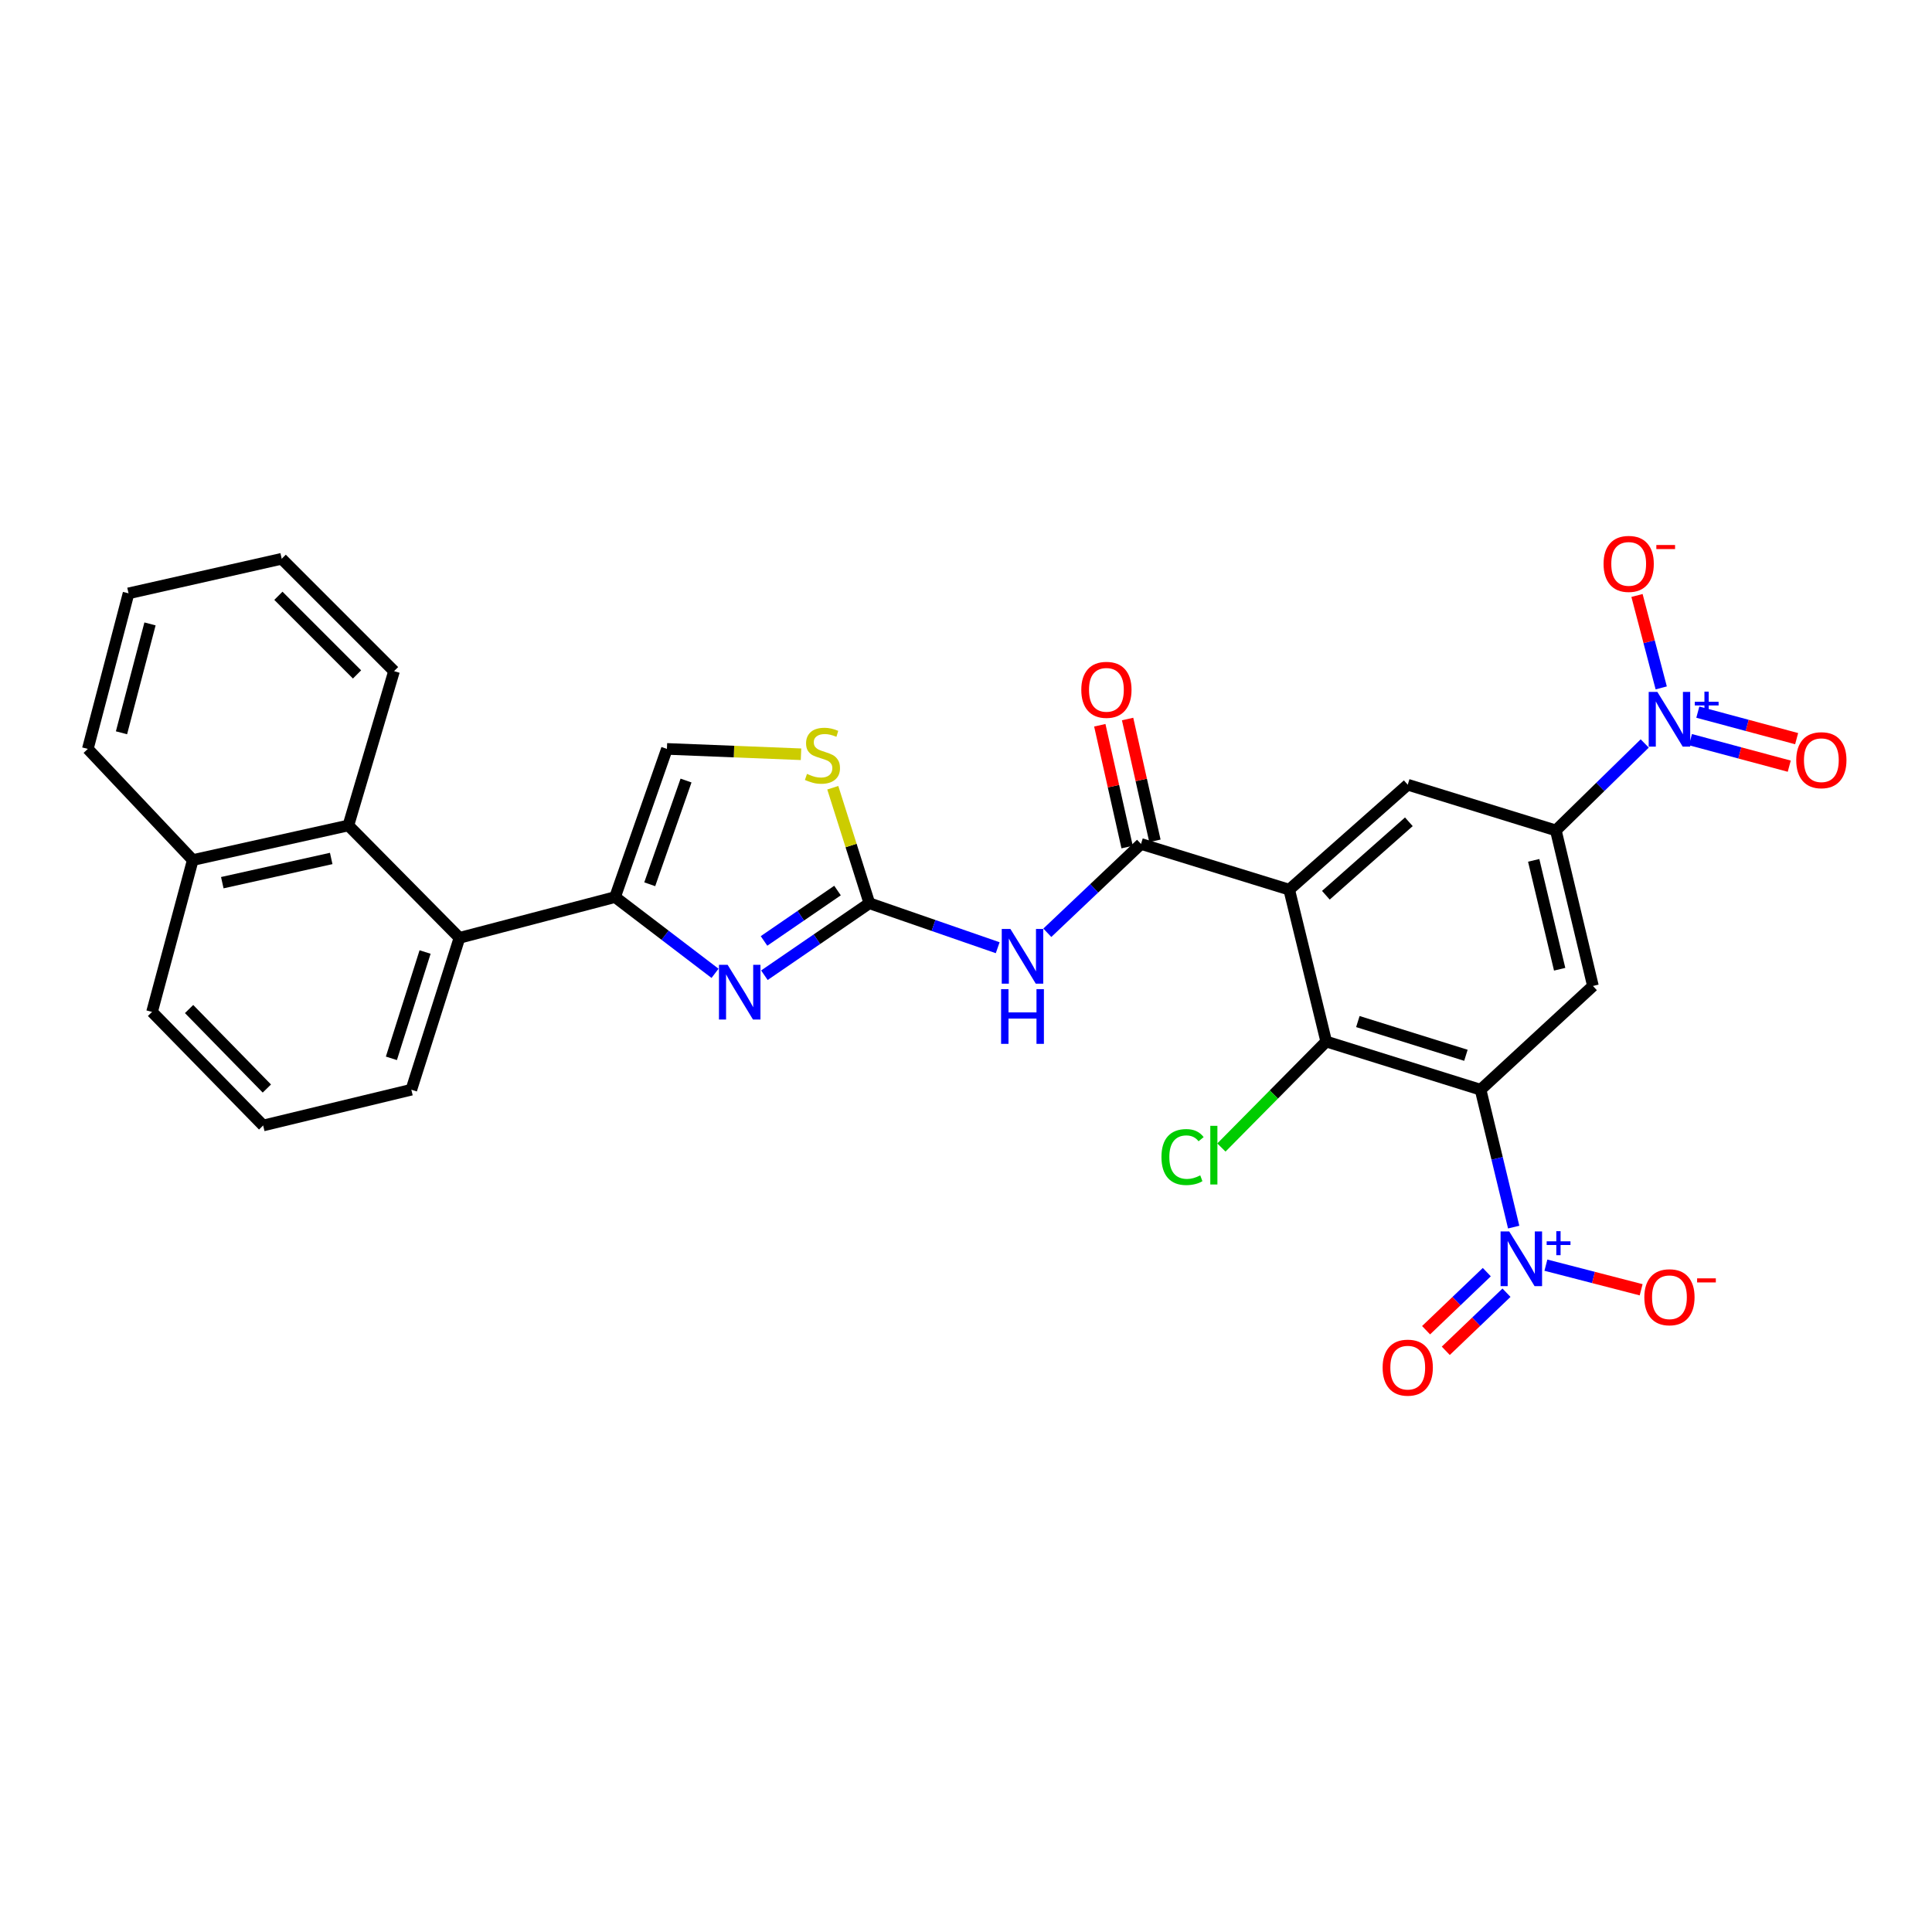 <?xml version='1.0' encoding='iso-8859-1'?>
<svg version='1.1' baseProfile='full'
              xmlns='http://www.w3.org/2000/svg'
                      xmlns:rdkit='http://www.rdkit.org/xml'
                      xmlns:xlink='http://www.w3.org/1999/xlink'
                  xml:space='preserve'
width='1000px' height='1000px' viewBox='0 0 1000 1000'>
<!-- END OF HEADER -->
<rect style='opacity:1.0;fill:#FFFFFF;stroke:none' width='1000' height='1000' x='0' y='0'> </rect>
<path class='bond-1' d='M 766.344,564.034 L 774.912,599.592' style='fill:none;fill-rule:evenodd;stroke:#000000;stroke-width:6px;stroke-linecap:butt;stroke-linejoin:miter;stroke-opacity:1' />
<path class='bond-1' d='M 774.912,599.592 L 783.48,635.149' style='fill:none;fill-rule:evenodd;stroke:#0000FF;stroke-width:6px;stroke-linecap:butt;stroke-linejoin:miter;stroke-opacity:1' />
<path class='bond-6' d='M 766.344,564.034 L 686.447,539.093' style='fill:none;fill-rule:evenodd;stroke:#000000;stroke-width:6px;stroke-linecap:butt;stroke-linejoin:miter;stroke-opacity:1' />
<path class='bond-6' d='M 758.754,546.215 L 702.826,528.756' style='fill:none;fill-rule:evenodd;stroke:#000000;stroke-width:6px;stroke-linecap:butt;stroke-linejoin:miter;stroke-opacity:1' />
<path class='bond-9' d='M 766.344,564.034 L 824.502,510.333' style='fill:none;fill-rule:evenodd;stroke:#000000;stroke-width:6px;stroke-linecap:butt;stroke-linejoin:miter;stroke-opacity:1' />
<path class='bond-0' d='M 667.29,460.483 L 686.447,539.093' style='fill:none;fill-rule:evenodd;stroke:#000000;stroke-width:6px;stroke-linecap:butt;stroke-linejoin:miter;stroke-opacity:1' />
<path class='bond-4' d='M 667.29,460.483 L 590.589,436.827' style='fill:none;fill-rule:evenodd;stroke:#000000;stroke-width:6px;stroke-linecap:butt;stroke-linejoin:miter;stroke-opacity:1' />
<path class='bond-30' d='M 667.29,460.483 L 728.644,406.167' style='fill:none;fill-rule:evenodd;stroke:#000000;stroke-width:6px;stroke-linecap:butt;stroke-linejoin:miter;stroke-opacity:1' />
<path class='bond-30' d='M 686.269,463.378 L 729.218,425.357' style='fill:none;fill-rule:evenodd;stroke:#000000;stroke-width:6px;stroke-linecap:butt;stroke-linejoin:miter;stroke-opacity:1' />
<path class='bond-16' d='M 800.154,654.846 L 824.803,661.216' style='fill:none;fill-rule:evenodd;stroke:#0000FF;stroke-width:6px;stroke-linecap:butt;stroke-linejoin:miter;stroke-opacity:1' />
<path class='bond-16' d='M 824.803,661.216 L 849.451,667.586' style='fill:none;fill-rule:evenodd;stroke:#FF0000;stroke-width:6px;stroke-linecap:butt;stroke-linejoin:miter;stroke-opacity:1' />
<path class='bond-18' d='M 769.562,658.453 L 753.85,673.486' style='fill:none;fill-rule:evenodd;stroke:#0000FF;stroke-width:6px;stroke-linecap:butt;stroke-linejoin:miter;stroke-opacity:1' />
<path class='bond-18' d='M 753.85,673.486 L 738.139,688.519' style='fill:none;fill-rule:evenodd;stroke:#FF0000;stroke-width:6px;stroke-linecap:butt;stroke-linejoin:miter;stroke-opacity:1' />
<path class='bond-18' d='M 779.758,669.11 L 764.046,684.143' style='fill:none;fill-rule:evenodd;stroke:#0000FF;stroke-width:6px;stroke-linecap:butt;stroke-linejoin:miter;stroke-opacity:1' />
<path class='bond-18' d='M 764.046,684.143 L 748.335,699.176' style='fill:none;fill-rule:evenodd;stroke:#FF0000;stroke-width:6px;stroke-linecap:butt;stroke-linejoin:miter;stroke-opacity:1' />
<path class='bond-2' d='M 449.985,467.521 L 483.196,479.029' style='fill:none;fill-rule:evenodd;stroke:#000000;stroke-width:6px;stroke-linecap:butt;stroke-linejoin:miter;stroke-opacity:1' />
<path class='bond-2' d='M 483.196,479.029 L 516.406,490.538' style='fill:none;fill-rule:evenodd;stroke:#0000FF;stroke-width:6px;stroke-linecap:butt;stroke-linejoin:miter;stroke-opacity:1' />
<path class='bond-3' d='M 449.985,467.521 L 422.815,486.15' style='fill:none;fill-rule:evenodd;stroke:#000000;stroke-width:6px;stroke-linecap:butt;stroke-linejoin:miter;stroke-opacity:1' />
<path class='bond-3' d='M 422.815,486.15 L 395.645,504.778' style='fill:none;fill-rule:evenodd;stroke:#0000FF;stroke-width:6px;stroke-linecap:butt;stroke-linejoin:miter;stroke-opacity:1' />
<path class='bond-3' d='M 433.494,460.945 L 414.475,473.986' style='fill:none;fill-rule:evenodd;stroke:#000000;stroke-width:6px;stroke-linecap:butt;stroke-linejoin:miter;stroke-opacity:1' />
<path class='bond-3' d='M 414.475,473.986 L 395.456,487.026' style='fill:none;fill-rule:evenodd;stroke:#0000FF;stroke-width:6px;stroke-linecap:butt;stroke-linejoin:miter;stroke-opacity:1' />
<path class='bond-12' d='M 449.985,467.521 L 440.517,437.628' style='fill:none;fill-rule:evenodd;stroke:#000000;stroke-width:6px;stroke-linecap:butt;stroke-linejoin:miter;stroke-opacity:1' />
<path class='bond-12' d='M 440.517,437.628 L 431.049,407.735' style='fill:none;fill-rule:evenodd;stroke:#CCCC00;stroke-width:6px;stroke-linecap:butt;stroke-linejoin:miter;stroke-opacity:1' />
<path class='bond-7' d='M 370.102,503.797 L 344.228,484.061' style='fill:none;fill-rule:evenodd;stroke:#0000FF;stroke-width:6px;stroke-linecap:butt;stroke-linejoin:miter;stroke-opacity:1' />
<path class='bond-7' d='M 344.228,484.061 L 318.354,464.325' style='fill:none;fill-rule:evenodd;stroke:#000000;stroke-width:6px;stroke-linecap:butt;stroke-linejoin:miter;stroke-opacity:1' />
<path class='bond-8' d='M 590.589,436.827 L 566.343,459.814' style='fill:none;fill-rule:evenodd;stroke:#000000;stroke-width:6px;stroke-linecap:butt;stroke-linejoin:miter;stroke-opacity:1' />
<path class='bond-8' d='M 566.343,459.814 L 542.096,482.801' style='fill:none;fill-rule:evenodd;stroke:#0000FF;stroke-width:6px;stroke-linecap:butt;stroke-linejoin:miter;stroke-opacity:1' />
<path class='bond-20' d='M 597.785,435.213 L 590.714,403.689' style='fill:none;fill-rule:evenodd;stroke:#000000;stroke-width:6px;stroke-linecap:butt;stroke-linejoin:miter;stroke-opacity:1' />
<path class='bond-20' d='M 590.714,403.689 L 583.643,372.164' style='fill:none;fill-rule:evenodd;stroke:#FF0000;stroke-width:6px;stroke-linecap:butt;stroke-linejoin:miter;stroke-opacity:1' />
<path class='bond-20' d='M 583.393,438.441 L 576.323,406.917' style='fill:none;fill-rule:evenodd;stroke:#000000;stroke-width:6px;stroke-linecap:butt;stroke-linejoin:miter;stroke-opacity:1' />
<path class='bond-20' d='M 576.323,406.917 L 569.252,375.392' style='fill:none;fill-rule:evenodd;stroke:#FF0000;stroke-width:6px;stroke-linecap:butt;stroke-linejoin:miter;stroke-opacity:1' />
<path class='bond-5' d='M 851.306,384.814 L 828.305,407.318' style='fill:none;fill-rule:evenodd;stroke:#0000FF;stroke-width:6px;stroke-linecap:butt;stroke-linejoin:miter;stroke-opacity:1' />
<path class='bond-5' d='M 828.305,407.318 L 805.305,429.822' style='fill:none;fill-rule:evenodd;stroke:#000000;stroke-width:6px;stroke-linecap:butt;stroke-linejoin:miter;stroke-opacity:1' />
<path class='bond-17' d='M 859.846,356.053 L 853.577,332.133' style='fill:none;fill-rule:evenodd;stroke:#0000FF;stroke-width:6px;stroke-linecap:butt;stroke-linejoin:miter;stroke-opacity:1' />
<path class='bond-17' d='M 853.577,332.133 L 847.308,308.212' style='fill:none;fill-rule:evenodd;stroke:#FF0000;stroke-width:6px;stroke-linecap:butt;stroke-linejoin:miter;stroke-opacity:1' />
<path class='bond-19' d='M 874.967,382.844 L 900.54,389.707' style='fill:none;fill-rule:evenodd;stroke:#0000FF;stroke-width:6px;stroke-linecap:butt;stroke-linejoin:miter;stroke-opacity:1' />
<path class='bond-19' d='M 900.54,389.707 L 926.113,396.569' style='fill:none;fill-rule:evenodd;stroke:#FF0000;stroke-width:6px;stroke-linecap:butt;stroke-linejoin:miter;stroke-opacity:1' />
<path class='bond-19' d='M 878.789,368.6 L 904.362,375.462' style='fill:none;fill-rule:evenodd;stroke:#0000FF;stroke-width:6px;stroke-linecap:butt;stroke-linejoin:miter;stroke-opacity:1' />
<path class='bond-19' d='M 904.362,375.462 L 929.936,382.324' style='fill:none;fill-rule:evenodd;stroke:#FF0000;stroke-width:6px;stroke-linecap:butt;stroke-linejoin:miter;stroke-opacity:1' />
<path class='bond-21' d='M 686.447,539.093 L 659.321,566.524' style='fill:none;fill-rule:evenodd;stroke:#000000;stroke-width:6px;stroke-linecap:butt;stroke-linejoin:miter;stroke-opacity:1' />
<path class='bond-21' d='M 659.321,566.524 L 632.196,593.955' style='fill:none;fill-rule:evenodd;stroke:#00CC00;stroke-width:6px;stroke-linecap:butt;stroke-linejoin:miter;stroke-opacity:1' />
<path class='bond-13' d='M 318.354,464.325 L 237.818,485.424' style='fill:none;fill-rule:evenodd;stroke:#000000;stroke-width:6px;stroke-linecap:butt;stroke-linejoin:miter;stroke-opacity:1' />
<path class='bond-31' d='M 318.354,464.325 L 345.196,387.633' style='fill:none;fill-rule:evenodd;stroke:#000000;stroke-width:6px;stroke-linecap:butt;stroke-linejoin:miter;stroke-opacity:1' />
<path class='bond-31' d='M 336.301,457.694 L 355.09,404.009' style='fill:none;fill-rule:evenodd;stroke:#000000;stroke-width:6px;stroke-linecap:butt;stroke-linejoin:miter;stroke-opacity:1' />
<path class='bond-10' d='M 824.502,510.333 L 805.305,429.822' style='fill:none;fill-rule:evenodd;stroke:#000000;stroke-width:6px;stroke-linecap:butt;stroke-linejoin:miter;stroke-opacity:1' />
<path class='bond-10' d='M 807.276,501.677 L 793.838,445.319' style='fill:none;fill-rule:evenodd;stroke:#000000;stroke-width:6px;stroke-linecap:butt;stroke-linejoin:miter;stroke-opacity:1' />
<path class='bond-11' d='M 805.305,429.822 L 728.644,406.167' style='fill:none;fill-rule:evenodd;stroke:#000000;stroke-width:6px;stroke-linecap:butt;stroke-linejoin:miter;stroke-opacity:1' />
<path class='bond-14' d='M 414.605,390.402 L 379.901,389.017' style='fill:none;fill-rule:evenodd;stroke:#CCCC00;stroke-width:6px;stroke-linecap:butt;stroke-linejoin:miter;stroke-opacity:1' />
<path class='bond-14' d='M 379.901,389.017 L 345.196,387.633' style='fill:none;fill-rule:evenodd;stroke:#000000;stroke-width:6px;stroke-linecap:butt;stroke-linejoin:miter;stroke-opacity:1' />
<path class='bond-15' d='M 237.818,485.424 L 180.315,427.257' style='fill:none;fill-rule:evenodd;stroke:#000000;stroke-width:6px;stroke-linecap:butt;stroke-linejoin:miter;stroke-opacity:1' />
<path class='bond-23' d='M 237.818,485.424 L 212.909,564.034' style='fill:none;fill-rule:evenodd;stroke:#000000;stroke-width:6px;stroke-linecap:butt;stroke-linejoin:miter;stroke-opacity:1' />
<path class='bond-23' d='M 220.022,492.761 L 202.586,547.788' style='fill:none;fill-rule:evenodd;stroke:#000000;stroke-width:6px;stroke-linecap:butt;stroke-linejoin:miter;stroke-opacity:1' />
<path class='bond-22' d='M 180.315,427.257 L 99.779,445.16' style='fill:none;fill-rule:evenodd;stroke:#000000;stroke-width:6px;stroke-linecap:butt;stroke-linejoin:miter;stroke-opacity:1' />
<path class='bond-22' d='M 171.435,444.34 L 115.06,456.872' style='fill:none;fill-rule:evenodd;stroke:#000000;stroke-width:6px;stroke-linecap:butt;stroke-linejoin:miter;stroke-opacity:1' />
<path class='bond-24' d='M 180.315,427.257 L 203.953,347.385' style='fill:none;fill-rule:evenodd;stroke:#000000;stroke-width:6px;stroke-linecap:butt;stroke-linejoin:miter;stroke-opacity:1' />
<path class='bond-27' d='M 99.779,445.16 L 45.455,387.633' style='fill:none;fill-rule:evenodd;stroke:#000000;stroke-width:6px;stroke-linecap:butt;stroke-linejoin:miter;stroke-opacity:1' />
<path class='bond-32' d='M 99.779,445.16 L 78.696,523.771' style='fill:none;fill-rule:evenodd;stroke:#000000;stroke-width:6px;stroke-linecap:butt;stroke-linejoin:miter;stroke-opacity:1' />
<path class='bond-25' d='M 212.909,564.034 L 136.208,582.552' style='fill:none;fill-rule:evenodd;stroke:#000000;stroke-width:6px;stroke-linecap:butt;stroke-linejoin:miter;stroke-opacity:1' />
<path class='bond-28' d='M 203.953,347.385 L 145.811,289.226' style='fill:none;fill-rule:evenodd;stroke:#000000;stroke-width:6px;stroke-linecap:butt;stroke-linejoin:miter;stroke-opacity:1' />
<path class='bond-28' d='M 184.802,349.089 L 144.102,308.377' style='fill:none;fill-rule:evenodd;stroke:#000000;stroke-width:6px;stroke-linecap:butt;stroke-linejoin:miter;stroke-opacity:1' />
<path class='bond-26' d='M 136.208,582.552 L 78.696,523.771' style='fill:none;fill-rule:evenodd;stroke:#000000;stroke-width:6px;stroke-linecap:butt;stroke-linejoin:miter;stroke-opacity:1' />
<path class='bond-26' d='M 138.123,563.421 L 97.865,522.274' style='fill:none;fill-rule:evenodd;stroke:#000000;stroke-width:6px;stroke-linecap:butt;stroke-linejoin:miter;stroke-opacity:1' />
<path class='bond-33' d='M 45.455,387.633 L 66.537,307.121' style='fill:none;fill-rule:evenodd;stroke:#000000;stroke-width:6px;stroke-linecap:butt;stroke-linejoin:miter;stroke-opacity:1' />
<path class='bond-33' d='M 62.885,379.292 L 77.642,322.934' style='fill:none;fill-rule:evenodd;stroke:#000000;stroke-width:6px;stroke-linecap:butt;stroke-linejoin:miter;stroke-opacity:1' />
<path class='bond-29' d='M 145.811,289.226 L 66.537,307.121' style='fill:none;fill-rule:evenodd;stroke:#000000;stroke-width:6px;stroke-linecap:butt;stroke-linejoin:miter;stroke-opacity:1' />
<path  class='atom-2' d='M 781.174 637.399
L 790.454 652.399
Q 791.374 653.879, 792.854 656.559
Q 794.334 659.239, 794.414 659.399
L 794.414 637.399
L 798.174 637.399
L 798.174 665.719
L 794.294 665.719
L 784.334 649.319
Q 783.174 647.399, 781.934 645.199
Q 780.734 642.999, 780.374 642.319
L 780.374 665.719
L 776.694 665.719
L 776.694 637.399
L 781.174 637.399
' fill='#0000FF'/>
<path  class='atom-2' d='M 800.55 642.504
L 805.54 642.504
L 805.54 637.251
L 807.757 637.251
L 807.757 642.504
L 812.879 642.504
L 812.879 644.405
L 807.757 644.405
L 807.757 649.685
L 805.54 649.685
L 805.54 644.405
L 800.55 644.405
L 800.55 642.504
' fill='#0000FF'/>
<path  class='atom-4' d='M 376.611 499.377
L 385.891 514.377
Q 386.811 515.857, 388.291 518.537
Q 389.771 521.217, 389.851 521.377
L 389.851 499.377
L 393.611 499.377
L 393.611 527.697
L 389.731 527.697
L 379.771 511.297
Q 378.611 509.377, 377.371 507.177
Q 376.171 504.977, 375.811 504.297
L 375.811 527.697
L 372.131 527.697
L 372.131 499.377
L 376.611 499.377
' fill='#0000FF'/>
<path  class='atom-6' d='M 857.843 358.134
L 867.123 373.134
Q 868.043 374.614, 869.523 377.294
Q 871.003 379.974, 871.083 380.134
L 871.083 358.134
L 874.843 358.134
L 874.843 386.454
L 870.963 386.454
L 861.003 370.054
Q 859.843 368.134, 858.603 365.934
Q 857.403 363.734, 857.043 363.054
L 857.043 386.454
L 853.363 386.454
L 853.363 358.134
L 857.843 358.134
' fill='#0000FF'/>
<path  class='atom-6' d='M 877.219 363.239
L 882.208 363.239
L 882.208 357.985
L 884.426 357.985
L 884.426 363.239
L 889.547 363.239
L 889.547 365.14
L 884.426 365.14
L 884.426 370.42
L 882.208 370.42
L 882.208 365.14
L 877.219 365.14
L 877.219 363.239
' fill='#0000FF'/>
<path  class='atom-9' d='M 522.983 480.826
L 532.263 495.826
Q 533.183 497.306, 534.663 499.986
Q 536.143 502.666, 536.223 502.826
L 536.223 480.826
L 539.983 480.826
L 539.983 509.146
L 536.103 509.146
L 526.143 492.746
Q 524.983 490.826, 523.743 488.626
Q 522.543 486.426, 522.183 485.746
L 522.183 509.146
L 518.503 509.146
L 518.503 480.826
L 522.983 480.826
' fill='#0000FF'/>
<path  class='atom-9' d='M 518.163 511.978
L 522.003 511.978
L 522.003 524.018
L 536.483 524.018
L 536.483 511.978
L 540.323 511.978
L 540.323 540.298
L 536.483 540.298
L 536.483 527.218
L 522.003 527.218
L 522.003 540.298
L 518.163 540.298
L 518.163 511.978
' fill='#0000FF'/>
<path  class='atom-13' d='M 417.699 400.564
Q 418.019 400.684, 419.339 401.244
Q 420.659 401.804, 422.099 402.164
Q 423.579 402.484, 425.019 402.484
Q 427.699 402.484, 429.259 401.204
Q 430.819 399.884, 430.819 397.604
Q 430.819 396.044, 430.019 395.084
Q 429.259 394.124, 428.059 393.604
Q 426.859 393.084, 424.859 392.484
Q 422.339 391.724, 420.819 391.004
Q 419.339 390.284, 418.259 388.764
Q 417.219 387.244, 417.219 384.684
Q 417.219 381.124, 419.619 378.924
Q 422.059 376.724, 426.859 376.724
Q 430.139 376.724, 433.859 378.284
L 432.939 381.364
Q 429.539 379.964, 426.979 379.964
Q 424.219 379.964, 422.699 381.124
Q 421.179 382.244, 421.219 384.204
Q 421.219 385.724, 421.979 386.644
Q 422.779 387.564, 423.899 388.084
Q 425.059 388.604, 426.979 389.204
Q 429.539 390.004, 431.059 390.804
Q 432.579 391.604, 433.659 393.244
Q 434.779 394.844, 434.779 397.604
Q 434.779 401.524, 432.139 403.644
Q 429.539 405.724, 425.179 405.724
Q 422.659 405.724, 420.739 405.164
Q 418.859 404.644, 416.619 403.724
L 417.699 400.564
' fill='#CCCC00'/>
<path  class='atom-17' d='M 851.103 671.452
Q 851.103 664.652, 854.463 660.852
Q 857.823 657.052, 864.103 657.052
Q 870.383 657.052, 873.743 660.852
Q 877.103 664.652, 877.103 671.452
Q 877.103 678.332, 873.703 682.252
Q 870.303 686.132, 864.103 686.132
Q 857.863 686.132, 854.463 682.252
Q 851.103 678.372, 851.103 671.452
M 864.103 682.932
Q 868.423 682.932, 870.743 680.052
Q 873.103 677.132, 873.103 671.452
Q 873.103 665.892, 870.743 663.092
Q 868.423 660.252, 864.103 660.252
Q 859.783 660.252, 857.423 663.052
Q 855.103 665.852, 855.103 671.452
Q 855.103 677.172, 857.423 680.052
Q 859.783 682.932, 864.103 682.932
' fill='#FF0000'/>
<path  class='atom-17' d='M 878.423 661.674
L 888.111 661.674
L 888.111 663.786
L 878.423 663.786
L 878.423 661.674
' fill='#FF0000'/>
<path  class='atom-18' d='M 830.004 291.871
Q 830.004 285.071, 833.364 281.271
Q 836.724 277.471, 843.004 277.471
Q 849.284 277.471, 852.644 281.271
Q 856.004 285.071, 856.004 291.871
Q 856.004 298.751, 852.604 302.671
Q 849.204 306.551, 843.004 306.551
Q 836.764 306.551, 833.364 302.671
Q 830.004 298.791, 830.004 291.871
M 843.004 303.351
Q 847.324 303.351, 849.644 300.471
Q 852.004 297.551, 852.004 291.871
Q 852.004 286.311, 849.644 283.511
Q 847.324 280.671, 843.004 280.671
Q 838.684 280.671, 836.324 283.471
Q 834.004 286.271, 834.004 291.871
Q 834.004 297.591, 836.324 300.471
Q 838.684 303.351, 843.004 303.351
' fill='#FF0000'/>
<path  class='atom-18' d='M 857.324 282.093
L 867.013 282.093
L 867.013 284.205
L 857.324 284.205
L 857.324 282.093
' fill='#FF0000'/>
<path  class='atom-19' d='M 715.644 707.889
Q 715.644 701.089, 719.004 697.289
Q 722.364 693.489, 728.644 693.489
Q 734.924 693.489, 738.284 697.289
Q 741.644 701.089, 741.644 707.889
Q 741.644 714.769, 738.244 718.689
Q 734.844 722.569, 728.644 722.569
Q 722.404 722.569, 719.004 718.689
Q 715.644 714.809, 715.644 707.889
M 728.644 719.369
Q 732.964 719.369, 735.284 716.489
Q 737.644 713.569, 737.644 707.889
Q 737.644 702.329, 735.284 699.529
Q 732.964 696.689, 728.644 696.689
Q 724.324 696.689, 721.964 699.489
Q 719.644 702.289, 719.644 707.889
Q 719.644 713.609, 721.964 716.489
Q 724.324 719.369, 728.644 719.369
' fill='#FF0000'/>
<path  class='atom-20' d='M 929.729 393.473
Q 929.729 386.673, 933.089 382.873
Q 936.449 379.073, 942.729 379.073
Q 949.009 379.073, 952.369 382.873
Q 955.729 386.673, 955.729 393.473
Q 955.729 400.353, 952.329 404.273
Q 948.929 408.153, 942.729 408.153
Q 936.489 408.153, 933.089 404.273
Q 929.729 400.393, 929.729 393.473
M 942.729 404.953
Q 947.049 404.953, 949.369 402.073
Q 951.729 399.153, 951.729 393.473
Q 951.729 387.913, 949.369 385.113
Q 947.049 382.273, 942.729 382.273
Q 938.409 382.273, 936.049 385.073
Q 933.729 387.873, 933.729 393.473
Q 933.729 399.193, 936.049 402.073
Q 938.409 404.953, 942.729 404.953
' fill='#FF0000'/>
<path  class='atom-21' d='M 559.678 357.052
Q 559.678 350.252, 563.038 346.452
Q 566.398 342.652, 572.678 342.652
Q 578.958 342.652, 582.318 346.452
Q 585.678 350.252, 585.678 357.052
Q 585.678 363.932, 582.278 367.852
Q 578.878 371.732, 572.678 371.732
Q 566.438 371.732, 563.038 367.852
Q 559.678 363.972, 559.678 357.052
M 572.678 368.532
Q 576.998 368.532, 579.318 365.652
Q 581.678 362.732, 581.678 357.052
Q 581.678 351.492, 579.318 348.692
Q 576.998 345.852, 572.678 345.852
Q 568.358 345.852, 565.998 348.652
Q 563.678 351.452, 563.678 357.052
Q 563.678 362.772, 565.998 365.652
Q 568.358 368.532, 572.678 368.532
' fill='#FF0000'/>
<path  class='atom-22' d='M 601.168 598.887
Q 601.168 591.847, 604.448 588.167
Q 607.768 584.447, 614.048 584.447
Q 619.888 584.447, 623.008 588.567
L 620.368 590.727
Q 618.088 587.727, 614.048 587.727
Q 609.768 587.727, 607.488 590.607
Q 605.248 593.447, 605.248 598.887
Q 605.248 604.487, 607.568 607.367
Q 609.928 610.247, 614.488 610.247
Q 617.608 610.247, 621.248 608.367
L 622.368 611.367
Q 620.888 612.327, 618.648 612.887
Q 616.408 613.447, 613.928 613.447
Q 607.768 613.447, 604.448 609.687
Q 601.168 605.927, 601.168 598.887
' fill='#00CC00'/>
<path  class='atom-22' d='M 626.448 582.727
L 630.128 582.727
L 630.128 613.087
L 626.448 613.087
L 626.448 582.727
' fill='#00CC00'/>
</svg>
